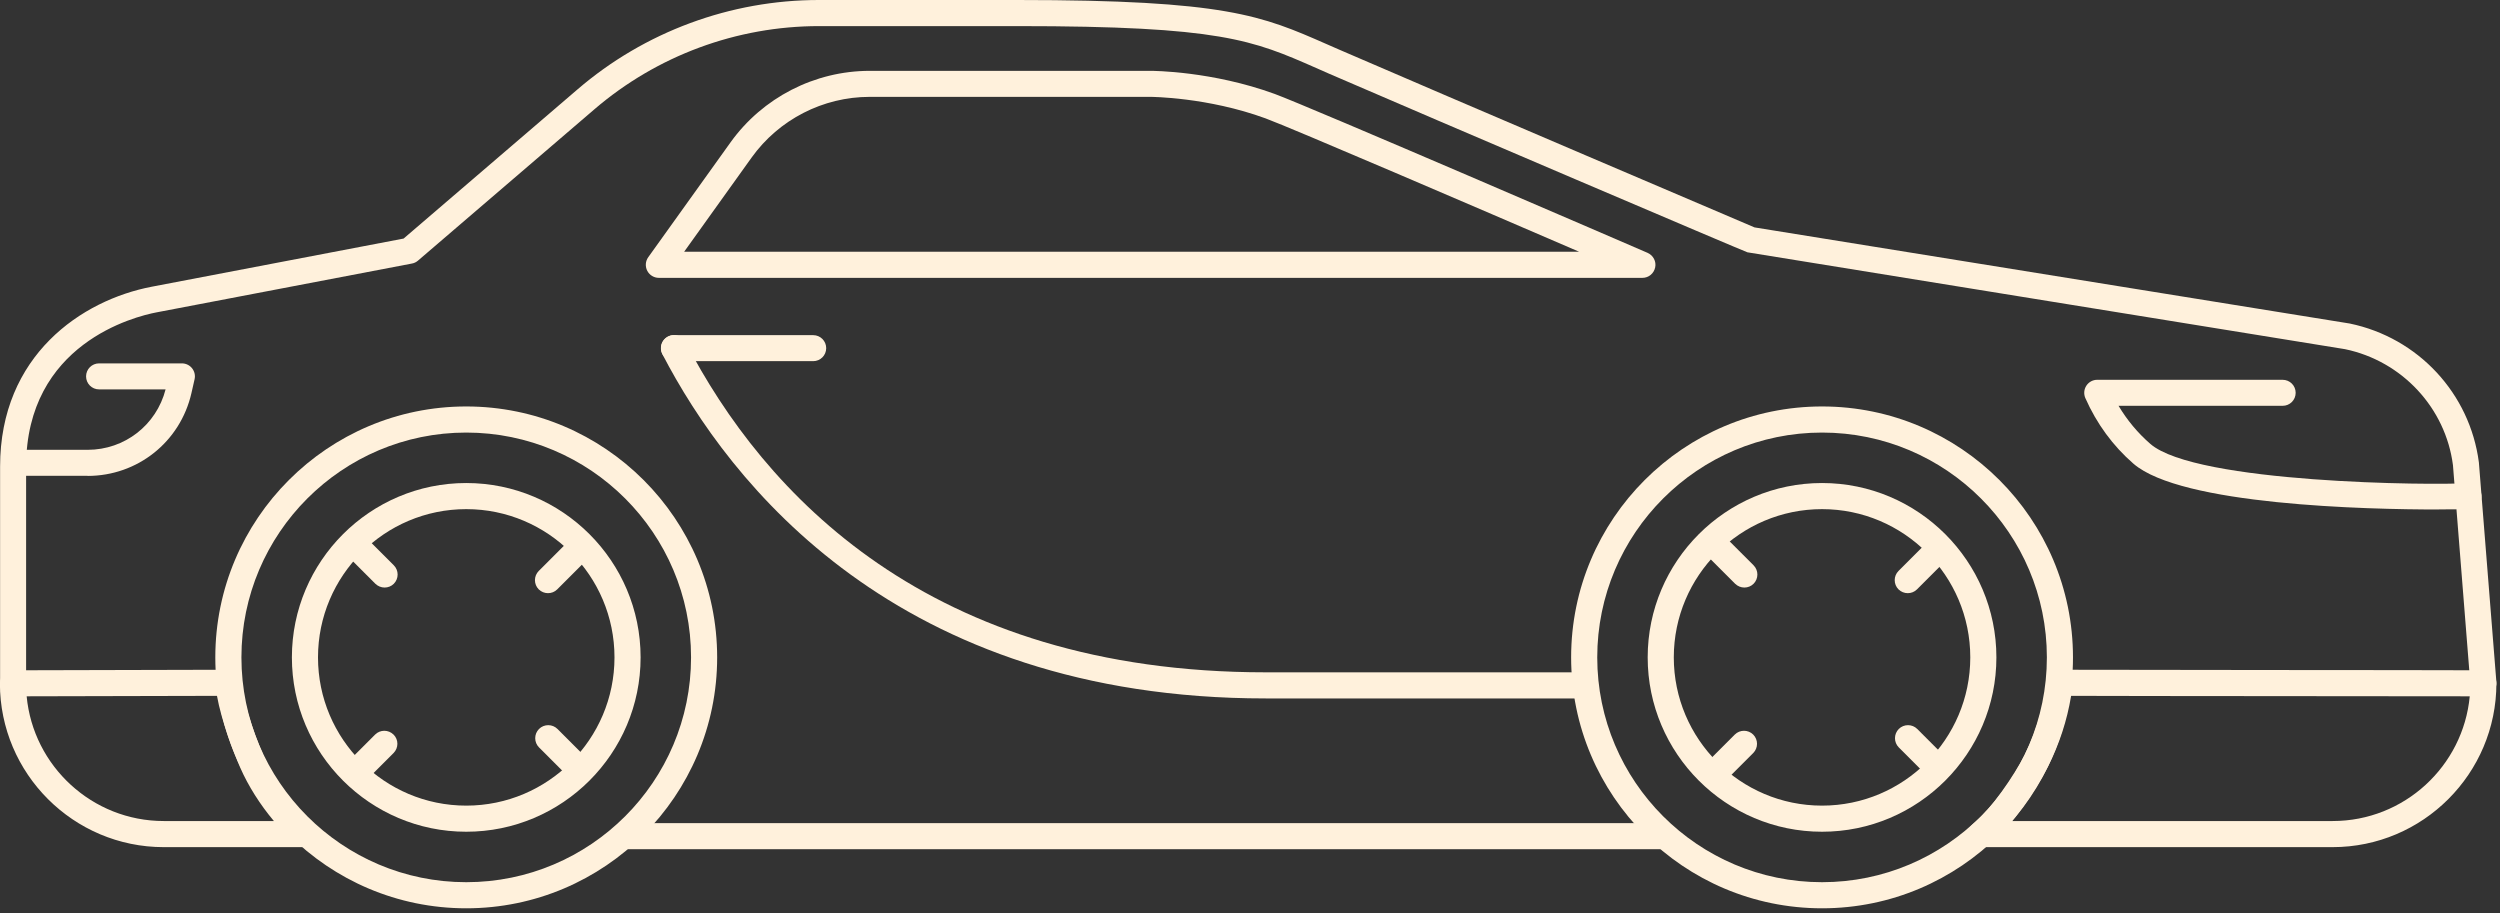 <?xml version="1.0" encoding="UTF-8"?> <svg xmlns="http://www.w3.org/2000/svg" width="271" height="99" viewBox="0 0 271 99" fill="none"><rect x="0" y="0" width="271" height="99" fill="#333333" stroke="none"/> <g clip-path="url(#clip0_229_28)"> <path d="M50.54 98.46C35.54 98.46 23.34 86.26 23.34 71.26C23.34 56.26 35.54 44.06 50.54 44.06C65.54 44.06 77.74 56.26 77.74 71.26C77.74 86.26 65.54 98.46 50.54 98.46ZM50.54 46.89C37.1 46.89 26.17 57.82 26.17 71.26C26.17 84.7 37.1 95.63 50.54 95.63C63.98 95.63 74.91 84.7 74.91 71.26C74.91 57.82 63.98 46.89 50.54 46.89Z" fill="#FFF1DC"></path> <path d="M50.541 90.16C40.121 90.16 31.641 81.68 31.641 71.26C31.641 60.84 40.121 52.36 50.541 52.36C60.961 52.36 69.441 60.84 69.441 71.26C69.441 81.68 60.961 90.16 50.541 90.16ZM50.541 55.19C41.681 55.19 34.471 62.4 34.471 71.26C34.471 80.12 41.681 87.33 50.541 87.33C59.401 87.33 66.611 80.12 66.611 71.26C66.611 62.4 59.401 55.19 50.541 55.19Z" fill="#FFF1DC"></path> <path d="M180.019 92.05H68.019C67.239 92.05 66.609 91.421 66.609 90.641C66.609 89.861 67.239 89.231 68.019 89.231H180.019C180.799 89.231 181.429 89.861 181.429 90.641C181.429 91.421 180.799 92.05 180.019 92.05Z" fill="#FFF1DC"></path> <path d="M33.06 91.83H17.75C7.96 91.83 -0.01 83.86 -0.01 74.07C-0.01 73.29 0.62 72.66 1.4 72.66L24.75 72.6C25.49 72.6 26.11 73.18 26.16 73.92C26.29 75.85 27.5 79.49 28.63 82.08C29.99 85.21 32.28 87.88 33.98 89.34C34.43 89.73 34.59 90.35 34.38 90.9C34.17 91.45 33.65 91.82 33.06 91.82V91.83ZM2.89 75.48C3.6 83.05 10 89 17.75 89H29.69C28.2 87.23 26.91 85.2 26.04 83.21C25.26 81.43 23.99 78.07 23.52 75.43L2.89 75.48Z" fill="#FFF1DC"></path> <path d="M197.511 98.46C182.511 98.46 170.311 86.26 170.311 71.26C170.311 56.26 182.511 44.06 197.511 44.06C212.511 44.06 224.711 56.26 224.711 71.26C224.711 86.26 212.511 98.46 197.511 98.46ZM197.511 46.89C184.071 46.89 173.141 57.82 173.141 71.26C173.141 84.7 184.071 95.63 197.511 95.63C210.951 95.63 221.881 84.7 221.881 71.26C221.881 57.82 210.951 46.89 197.511 46.89Z" fill="#FFF1DC"></path> <path d="M197.509 90.16C187.089 90.16 178.609 81.68 178.609 71.26C178.609 60.84 187.089 52.36 197.509 52.36C207.929 52.36 216.409 60.84 216.409 71.26C216.409 81.68 207.929 90.16 197.509 90.16ZM197.509 55.19C188.649 55.19 181.439 62.4 181.439 71.26C181.439 80.12 188.649 87.33 197.509 87.33C206.369 87.33 213.579 80.12 213.579 71.26C213.579 62.4 206.369 55.19 197.509 55.19Z" fill="#FFF1DC"></path> <path d="M252.86 91.83H214.76C214.15 91.83 213.62 91.44 213.42 90.87C213.23 90.3 213.42 89.66 213.9 89.29C215.72 87.91 218.41 83.95 219.46 81.84C221.15 78.45 221.65 75.65 221.88 73.84C221.97 73.13 222.57 72.6 223.28 72.6C226.55 72.6 236.39 72.62 246.24 72.63C256.08 72.63 265.93 72.65 269.2 72.66C269.98 72.66 270.61 73.29 270.61 74.07C270.61 83.86 262.64 91.83 252.85 91.83H252.86ZM218.11 89H252.86C260.62 89 267.01 83.05 267.72 75.48C263.53 75.48 254.88 75.46 246.24 75.46C237.42 75.46 228.6 75.44 224.51 75.43C224.06 78.13 223.25 80.6 222 83.1C221.33 84.45 219.8 86.94 218.12 89H218.11Z" fill="#FFF1DC"></path> <path d="M269.2 75.48C268.47 75.48 267.85 74.92 267.79 74.18L265.9 50.42C265.1 44.22 260.39 39.14 254.2 37.85L189.42 27.35C189.09 27.26 155.29 12.85 144.05 7.98L142.67 7.37C135.78 4.34 132.32 2.83 110.29 2.83H88.79C79.86 2.83 71.21 6.03 64.43 11.85L45.3 28.26C45.11 28.42 44.89 28.53 44.64 28.57L16.97 33.86C14.61 34.31 2.83 37.24 2.83 50.58V74.08C2.83 74.86 2.2 75.49 1.42 75.49C0.64 75.49 0.01 74.86 0.01 74.08V50.58C0.01 38.51 8.87 32.53 16.45 31.08L43.75 25.86L62.59 9.7C69.87 3.44 79.18 0 88.78 0H110.28C132.91 0 136.78 1.7 143.8 4.78L145.17 5.38C156.4 10.25 190.19 24.65 190.19 24.65L254.71 35.07C262.14 36.61 267.74 42.66 268.71 50.12L270.61 73.95C270.67 74.73 270.09 75.41 269.31 75.47C269.27 75.47 269.23 75.47 269.2 75.47V75.48Z" fill="#FFF1DC"></path> <path d="M178.021 30.12H71.421C70.891 30.12 70.401 29.82 70.161 29.35C69.921 28.88 69.961 28.31 70.271 27.88L79.191 15.43C82.671 10.58 88.311 7.68 94.281 7.68H124.731C125.001 7.68 131.391 7.71 138.171 10.18C141.881 11.54 177.101 26.76 178.601 27.41C179.211 27.68 179.561 28.34 179.421 28.99C179.281 29.65 178.711 30.12 178.041 30.12H178.021ZM74.171 27.29H171.181C160.541 22.7 139.881 13.82 137.181 12.83C130.891 10.53 124.781 10.5 124.711 10.5H94.271C89.211 10.5 84.431 12.96 81.481 17.07L74.161 27.29H74.171Z" fill="#FFF1DC"></path> <path d="M171.72 75.71H137.2C97.16 75.71 79.04 52.33 71.8 38.39C71.44 37.7 71.71 36.84 72.4 36.48C73.09 36.12 73.95 36.39 74.31 37.08C82.79 53.41 100.59 72.88 137.2 72.88H171.72C172.5 72.88 173.13 73.51 173.13 74.29C173.13 75.07 172.5 75.7 171.72 75.7V75.71Z" fill="#FFF1DC"></path> <path d="M88.15 39.15H73.06C72.28 39.15 71.65 38.52 71.65 37.74C71.65 36.96 72.28 36.33 73.06 36.33H88.15C88.93 36.33 89.56 36.96 89.56 37.74C89.56 38.52 88.93 39.15 88.15 39.15Z" fill="#FFF1DC"></path> <path d="M264.39 55.23C256.43 55.23 236.43 54.75 231.26 50.26C229.04 48.33 227.28 45.93 226.05 43.15C225.86 42.71 225.9 42.21 226.16 41.81C226.42 41.41 226.86 41.17 227.34 41.17H247.44C248.22 41.17 248.85 41.8 248.85 42.58C248.85 43.36 248.22 43.99 247.44 43.99H229.65C230.59 45.56 231.74 46.94 233.1 48.12C238.03 52.4 263.75 52.63 267.48 52.37C268.24 52.35 268.93 52.9 268.99 53.68C269.05 54.46 268.46 55.13 267.68 55.19C267.62 55.19 266.38 55.22 264.39 55.22V55.23Z" fill="#FFF1DC"></path> <path d="M41.69 63.69C41.33 63.69 40.97 63.55 40.69 63.28L37.52 60.11C36.97 59.56 36.97 58.66 37.52 58.11C38.07 57.56 38.96 57.56 39.52 58.11L42.69 61.28C43.24 61.83 43.24 62.73 42.69 63.28C42.41 63.56 42.05 63.69 41.69 63.69Z" fill="#FFF1DC"></path> <path d="M62.6 84.6C62.24 84.6 61.88 84.46 61.6 84.19L58.43 81.02C57.88 80.47 57.88 79.57 58.43 79.02C58.98 78.47 59.88 78.47 60.43 79.02L63.6 82.19C64.15 82.74 64.15 83.64 63.6 84.19C63.32 84.47 62.96 84.6 62.6 84.6Z" fill="#FFF1DC"></path> <path d="M38.491 85.209C38.131 85.209 37.771 85.069 37.491 84.799C36.941 84.249 36.941 83.349 37.491 82.799L40.661 79.629C41.211 79.079 42.101 79.079 42.661 79.629C43.221 80.179 43.211 81.079 42.661 81.629L39.491 84.799C39.211 85.079 38.851 85.209 38.491 85.209Z" fill="#FFF1DC"></path> <path d="M59.401 64.3C59.041 64.3 58.681 64.16 58.401 63.89C57.851 63.34 57.851 62.44 58.401 61.89L61.571 58.72C62.121 58.17 63.021 58.17 63.571 58.72C64.121 59.27 64.121 60.17 63.571 60.72L60.401 63.89C60.121 64.17 59.761 64.3 59.401 64.3Z" fill="#FFF1DC"></path> <path d="M189.088 63.69C188.728 63.69 188.368 63.55 188.088 63.28L184.918 60.11C184.368 59.56 184.368 58.66 184.918 58.11C185.468 57.56 186.368 57.56 186.918 58.11L190.088 61.28C190.638 61.83 190.638 62.73 190.088 63.28C189.808 63.56 189.448 63.69 189.088 63.69Z" fill="#FFF1DC"></path> <path d="M209.999 84.6C209.639 84.6 209.279 84.46 208.999 84.19L205.829 81.02C205.279 80.47 205.279 79.57 205.829 79.02C206.379 78.47 207.279 78.47 207.829 79.02L210.999 82.19C211.549 82.74 211.549 83.64 210.999 84.19C210.719 84.47 210.359 84.6 209.999 84.6Z" fill="#FFF1DC"></path> <path d="M185.879 85.209C185.519 85.209 185.159 85.069 184.879 84.799C184.329 84.249 184.329 83.349 184.879 82.799L188.049 79.629C188.599 79.079 189.499 79.079 190.049 79.629C190.599 80.179 190.599 81.079 190.049 81.629L186.879 84.799C186.599 85.079 186.239 85.209 185.879 85.209Z" fill="#FFF1DC"></path> <path d="M206.799 64.3C206.439 64.3 206.079 64.16 205.799 63.89C205.249 63.34 205.249 62.44 205.799 61.89L208.969 58.72C209.519 58.17 210.419 58.17 210.969 58.72C211.519 59.27 211.519 60.17 210.969 60.72L207.799 63.89C207.519 64.17 207.159 64.3 206.799 64.3Z" fill="#FFF1DC"></path> <path d="M9.5 51.58H1.75C0.97 51.58 0.34 50.95 0.34 50.17C0.34 49.39 0.97 48.76 1.75 48.76H9.5C13.51 48.76 16.95 46.08 17.95 42.21H10.74C9.96 42.21 9.33 41.58 9.33 40.8C9.33 40.02 9.96 39.39 10.74 39.39H19.72C20.15 39.39 20.56 39.59 20.82 39.92C21.09 40.26 21.19 40.7 21.09 41.12L20.75 42.62C19.54 47.9 14.91 51.59 9.49 51.59L9.5 51.58Z" fill="#FFF1DC"></path> </g> <defs> <clipPath id="clip0_229_28"> <rect width="270.62" height="98.46" fill="white"></rect> </clipPath> </defs> </svg> 